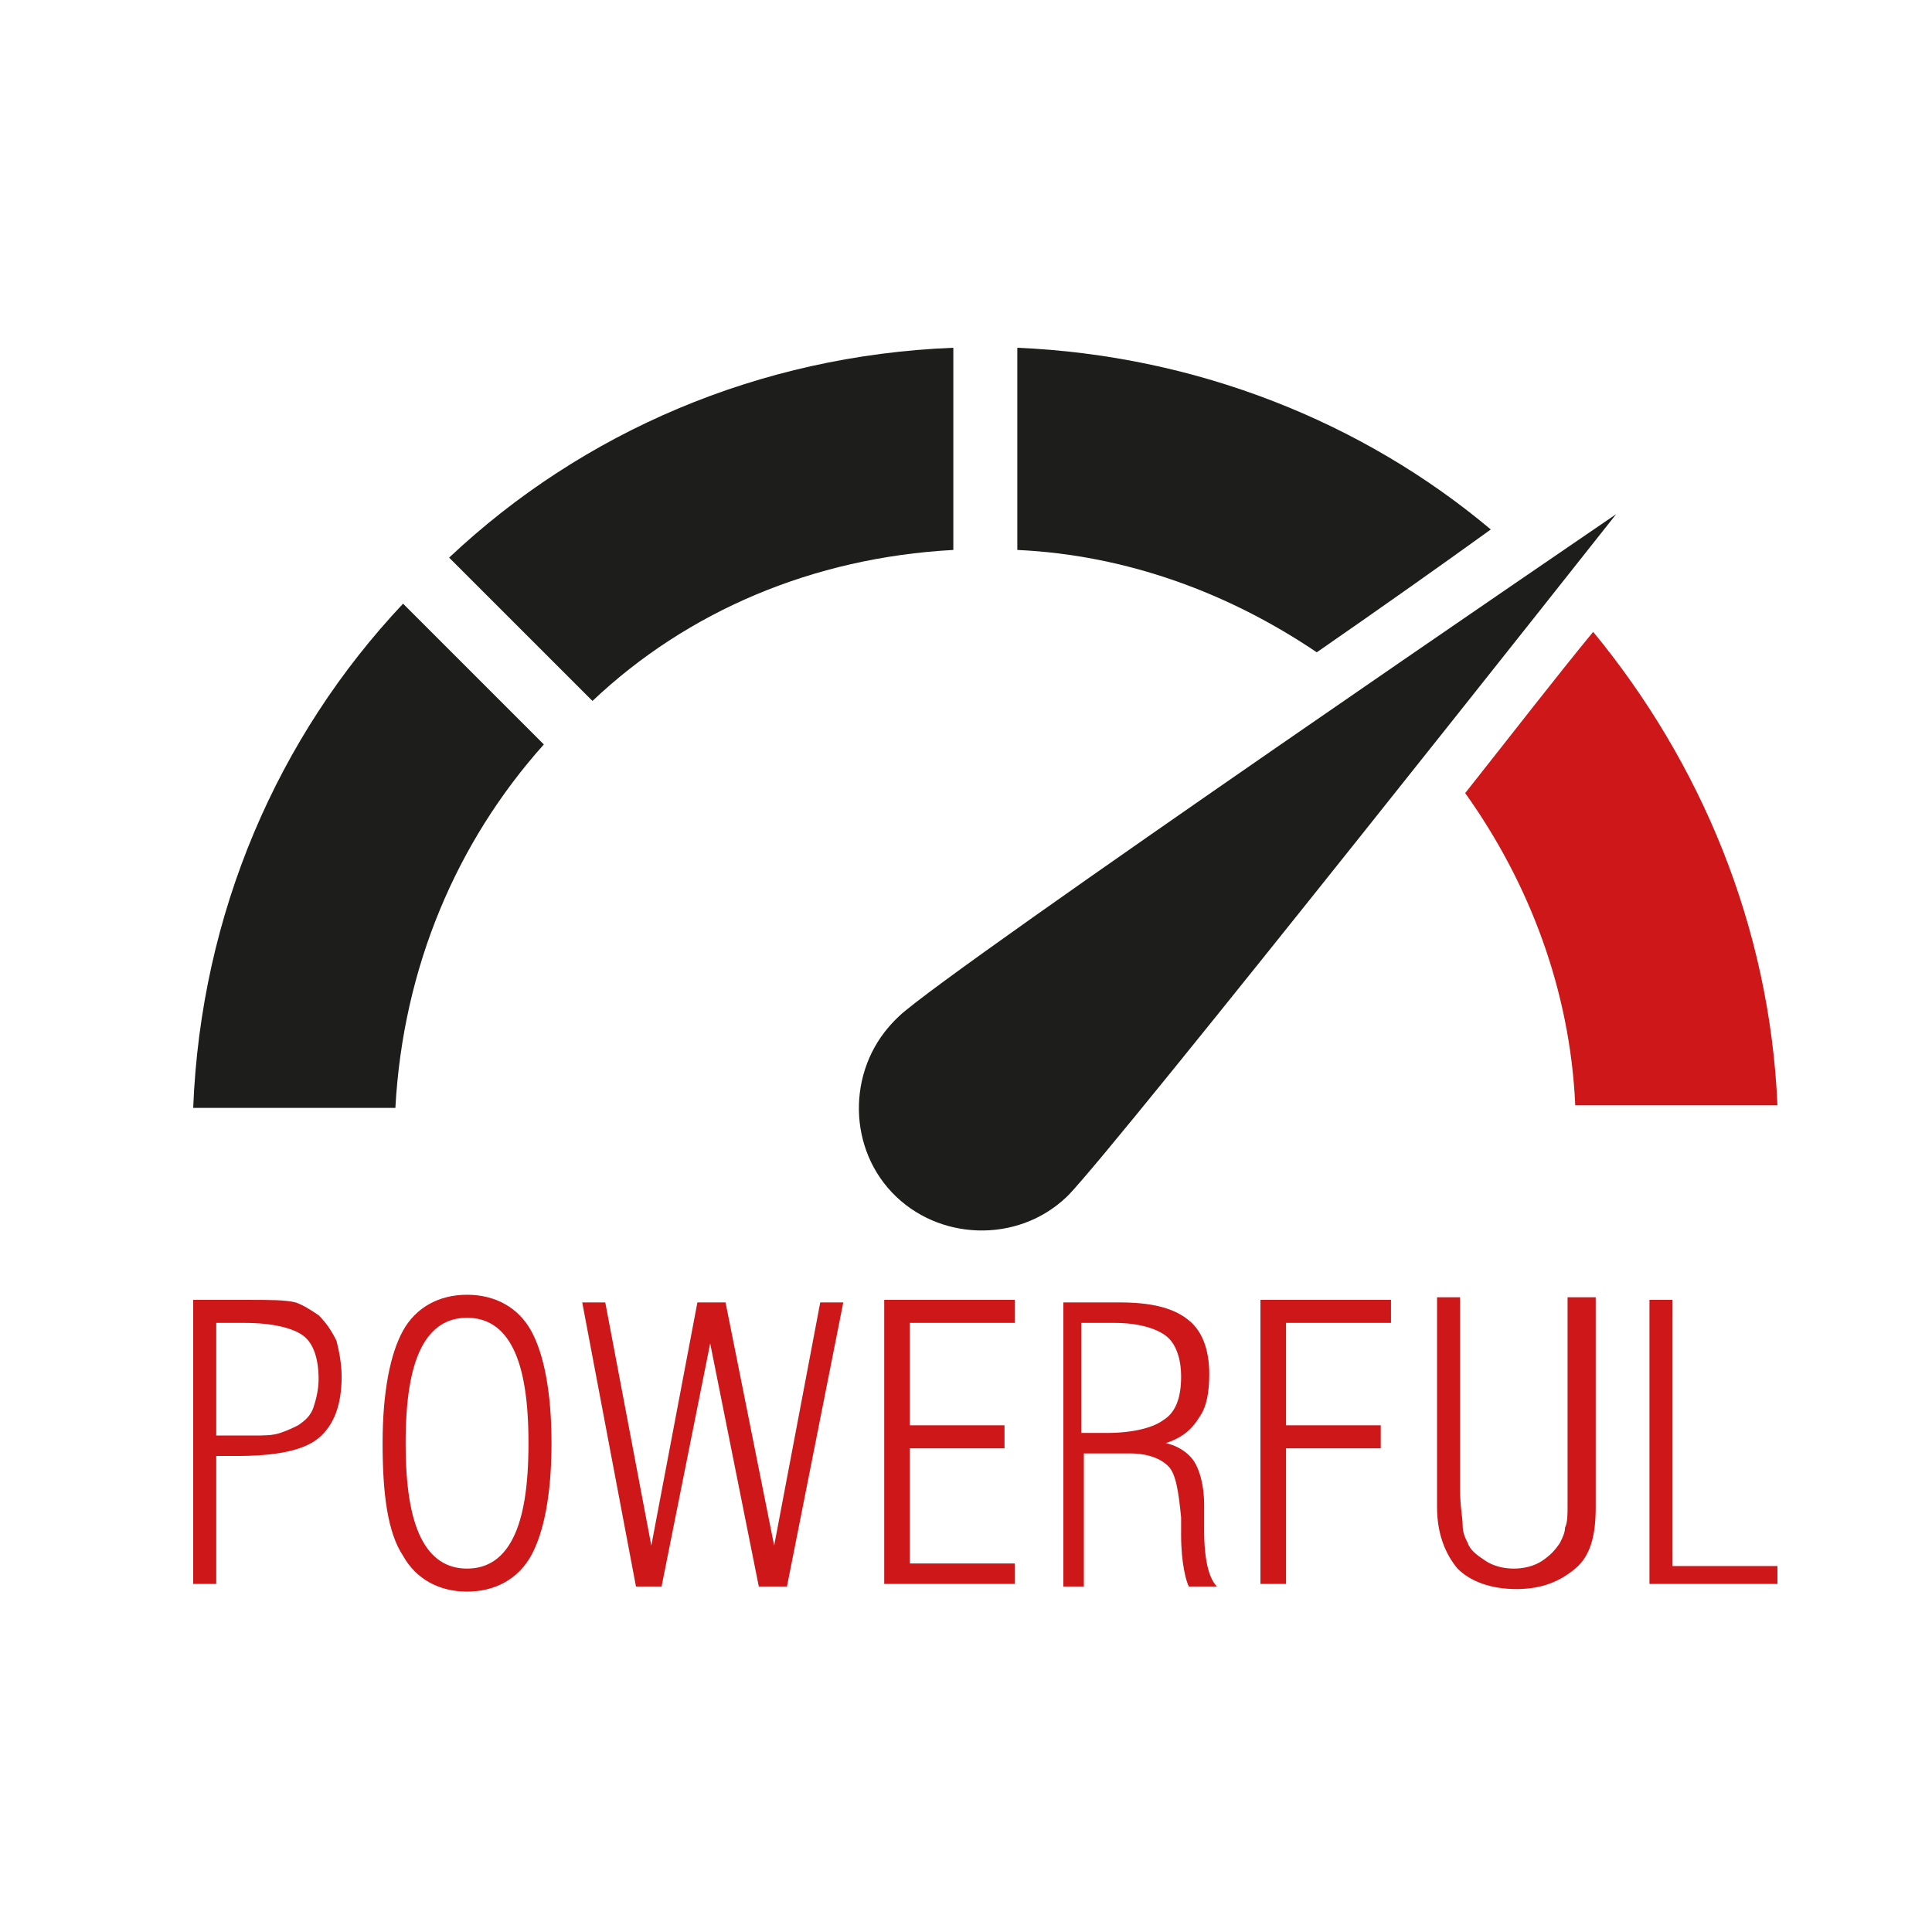 <svg width="100" height="100" viewBox="0 0 100 100" fill="none" xmlns="http://www.w3.org/2000/svg">
<rect width="100" height="100" fill="white"/>
<path d="M28.149 38.532L20.863 31.246C14.372 38.135 10.397 47.275 10 57.343H20.465C20.863 50.057 23.645 43.566 28.149 38.532Z" fill="#1D1D1B"/>
<path d="M49.344 28.465V18C39.276 18.397 30.136 22.372 23.247 28.863L30.666 36.281C35.567 31.645 42.058 28.863 49.344 28.465Z" fill="#1D1D1B"/>
<path d="M82.462 32.704C80.607 34.956 78.355 37.87 75.838 41.05C79.15 45.686 81.27 51.25 81.535 57.211H92C91.603 47.938 88.026 39.46 82.462 32.704Z" fill="#CD1719"/>
<path d="M83.654 26.611C83.654 26.611 49.079 50.191 46.562 52.576C44.045 54.96 43.913 59.067 46.297 61.584C48.682 64.101 52.788 64.233 55.305 61.849C57.69 59.464 83.654 26.611 83.654 26.611Z" fill="#1D1D1B"/>
<path d="M55.438 52.974C53.053 50.457 48.947 50.324 46.43 52.709C43.913 55.093 43.78 59.2 46.165 61.717C48.549 64.234 52.656 64.366 55.173 61.982C57.69 59.465 57.822 55.49 55.438 52.974Z" fill="#1D1D1B"/>
<path d="M77.163 27.405C70.54 21.842 61.929 18.397 52.656 18V28.465C58.352 28.73 63.651 30.717 68.155 33.764C71.599 31.38 74.779 29.128 77.163 27.405Z" fill="#1D1D1B"/>
<path d="M92 82.117V81.058H86.569V67.281H85.376V81.985H92V82.117ZM81.137 67.281V77.216V77.878C81.137 78.408 81.137 78.806 81.005 79.07C81.005 79.335 80.872 79.6 80.74 79.865C80.475 80.263 80.21 80.528 79.813 80.793C79.415 81.058 78.885 81.19 78.355 81.19C77.826 81.19 77.296 81.058 76.898 80.793C76.501 80.528 76.103 80.263 75.971 79.865C75.838 79.6 75.706 79.335 75.706 78.938C75.706 78.541 75.573 78.011 75.573 77.084V67.148H74.381V78.011C74.381 79.335 74.779 80.395 75.441 81.19C76.103 81.853 77.163 82.25 78.488 82.25C79.813 82.25 80.74 81.853 81.535 81.19C82.329 80.528 82.594 79.468 82.594 78.011V67.148H81.137V67.281ZM66.565 82.117V74.964H71.467V73.772H66.565V68.473H71.997V67.281H65.241V81.985H66.565V82.117ZM56.1 68.473H57.69C58.882 68.473 59.809 68.738 60.339 69.135C60.869 69.533 61.134 70.327 61.134 71.255C61.134 72.314 60.869 73.109 60.207 73.507C59.677 73.904 58.617 74.169 57.292 74.169H55.968V68.473H56.1ZM56.1 82.117V75.229H58.485C59.412 75.229 60.074 75.494 60.472 75.891C60.869 76.289 61.002 77.216 61.134 78.541C61.134 78.806 61.134 79.07 61.134 79.468C61.134 80.925 61.399 81.853 61.532 82.117H62.989C62.591 81.72 62.326 80.793 62.326 79.203C62.326 78.673 62.326 78.276 62.326 77.878C62.326 76.819 62.061 76.024 61.796 75.626C61.532 75.229 61.002 74.832 60.339 74.699C61.134 74.434 61.664 74.037 62.061 73.374C62.459 72.844 62.591 72.049 62.591 71.122C62.591 69.797 62.194 68.87 61.532 68.34C60.737 67.678 59.544 67.413 57.955 67.413H55.04V82.117H56.1V82.117ZM52.523 82.117V80.925H47.092V74.964H51.993V73.772H47.092V68.473H52.523V67.281H45.767V81.985H52.523V82.117ZM32.918 82.117H34.242L36.759 69.533L39.276 82.117H40.733L43.648 67.413H42.456L40.071 79.998L37.554 67.413H36.097L33.712 79.998L31.328 67.413H30.136L32.918 82.117ZM20.863 80.528C21.525 81.72 22.717 82.382 24.174 82.382C25.632 82.382 26.824 81.72 27.486 80.528C28.149 79.335 28.546 77.348 28.546 74.699C28.546 72.049 28.149 70.062 27.486 68.87C26.824 67.678 25.632 67.016 24.174 67.016C22.717 67.016 21.525 67.678 20.863 68.87C20.2 70.062 19.803 72.049 19.803 74.699C19.803 77.348 20.068 79.335 20.863 80.528ZM21.79 69.797C22.32 68.738 23.115 68.208 24.174 68.208C25.234 68.208 26.029 68.738 26.559 69.797C27.089 70.857 27.354 72.447 27.354 74.699C27.354 76.951 27.089 78.541 26.559 79.6C26.029 80.66 25.234 81.19 24.174 81.19C23.115 81.19 22.32 80.66 21.79 79.6C21.26 78.541 20.995 76.951 20.995 74.699C20.995 72.447 21.26 70.857 21.79 69.797ZM11.192 68.473H12.649C14.107 68.473 15.166 68.738 15.696 69.135C16.226 69.533 16.491 70.327 16.491 71.387C16.491 71.917 16.359 72.447 16.226 72.844C16.094 73.242 15.829 73.507 15.431 73.772C15.166 73.904 14.902 74.037 14.504 74.169C14.107 74.302 13.709 74.302 13.047 74.302H11.192V68.473ZM11.192 82.117V75.361H12.252C14.239 75.361 15.696 75.096 16.491 74.434C17.286 73.772 17.683 72.712 17.683 71.255C17.683 70.592 17.551 69.93 17.418 69.4C17.154 68.87 16.889 68.473 16.491 68.075C16.094 67.811 15.696 67.546 15.299 67.413C14.769 67.281 13.974 67.281 12.914 67.281H10V81.985H11.192V82.117Z" fill="#CD1719"/>
</svg>
